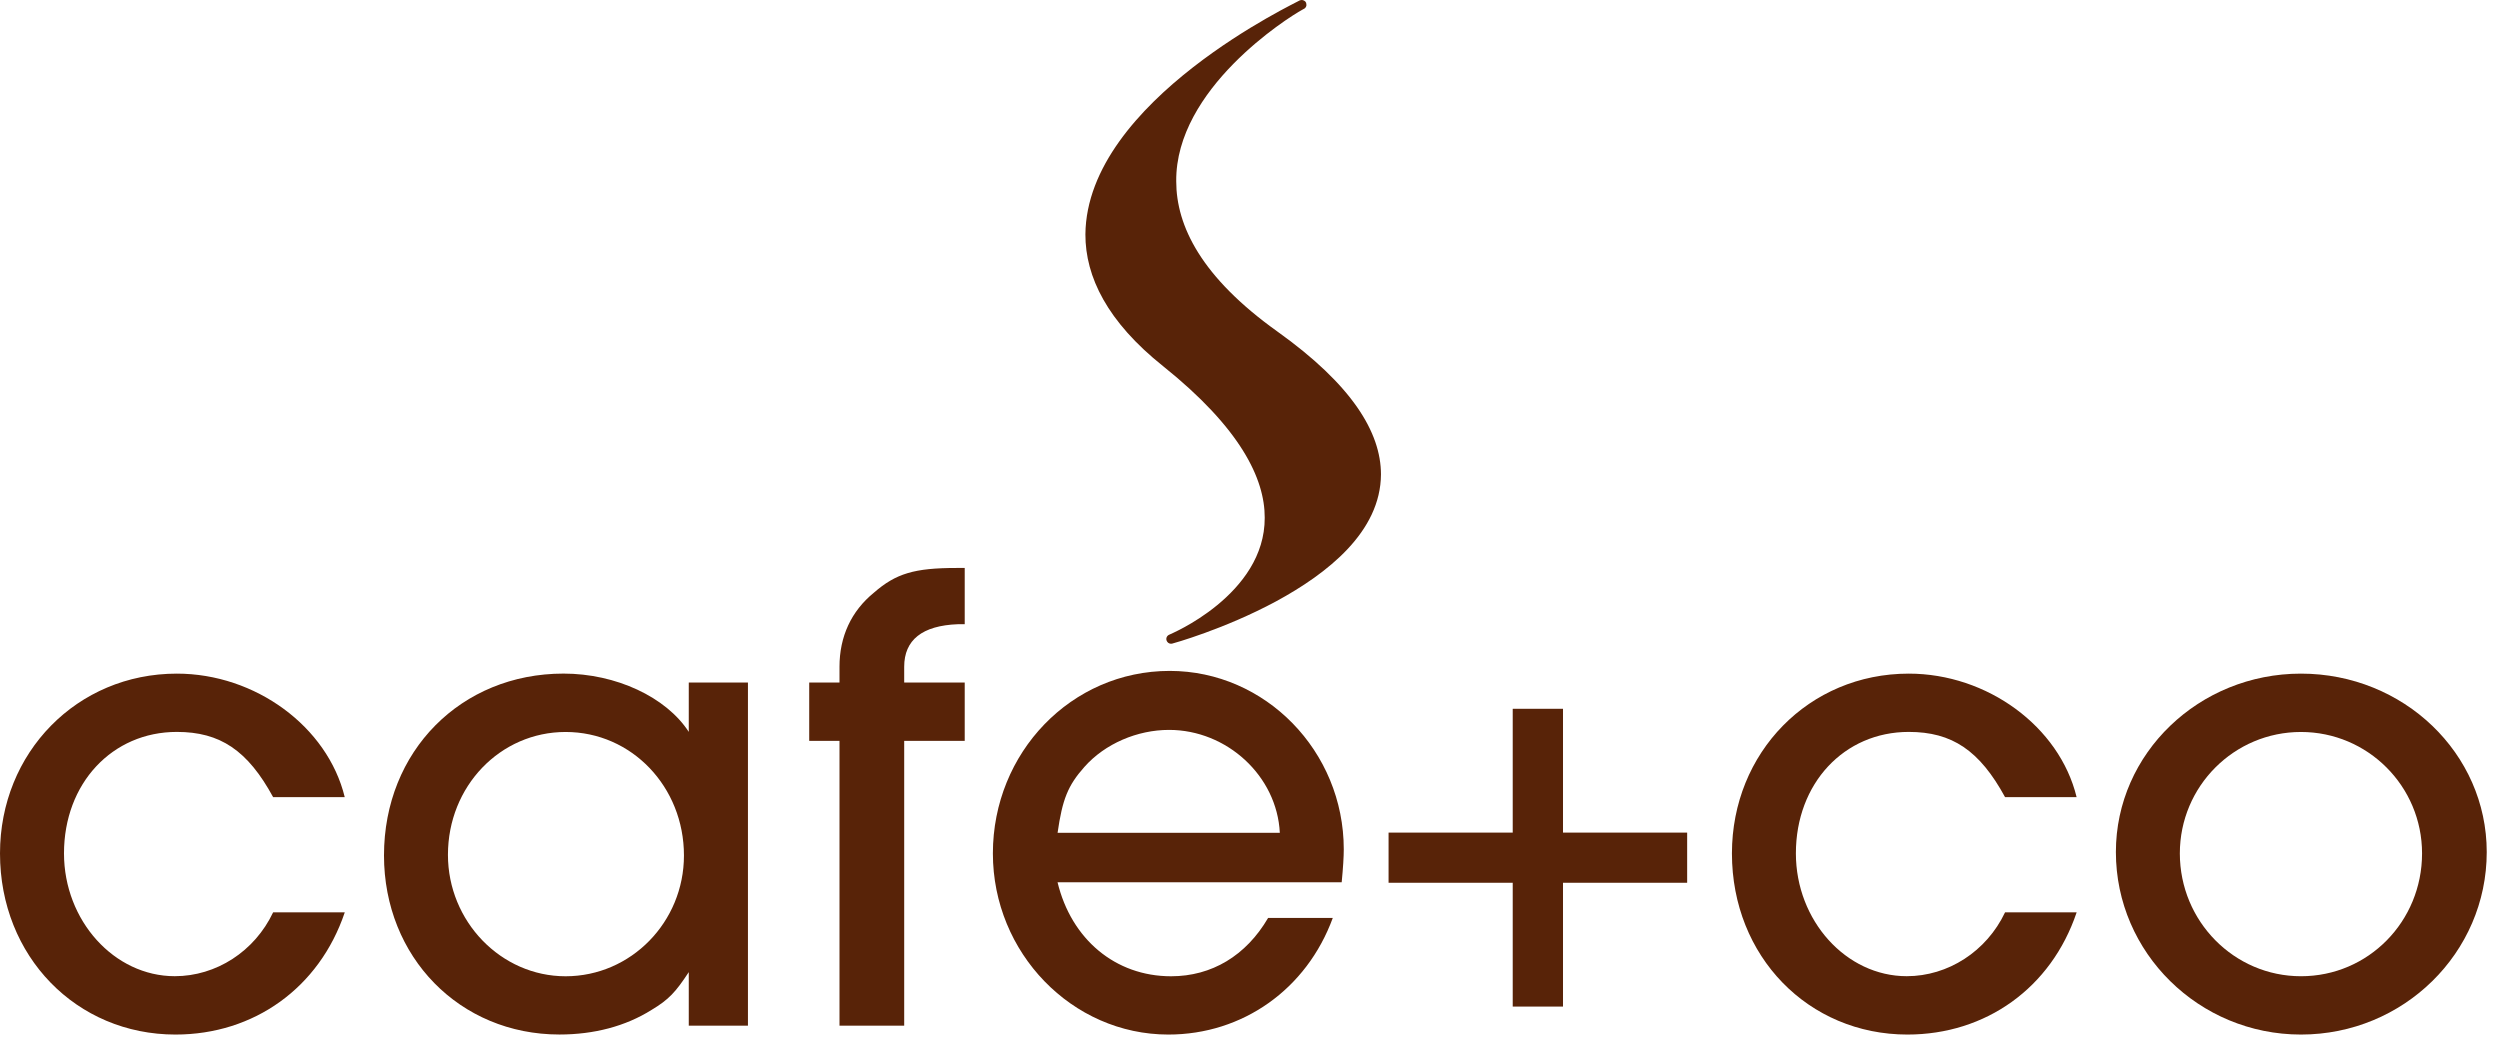 <?xml version="1.0" encoding="UTF-8"?>
<svg width="124px" height="52px" viewBox="0 0 124 52" version="1.1" xmlns="http://www.w3.org/2000/svg" xmlns:xlink="http://www.w3.org/1999/xlink">
    <title>logo</title>
    <g id="Page-1" stroke="none" stroke-width="1" fill="none" fill-rule="evenodd">
        <g id="logo" fill="#582308" fill-rule="nonzero">
            <path d="M17.099,45.258 C15.835,49.001 12.594,51.314 8.703,51.314 C3.788,51.314 3.55271368e-15,47.436 3.55271368e-15,42.33 C3.55271368e-15,37.327 3.822,33.412 8.772,33.412 C12.661,33.412 16.244,36.033 17.099,39.538 L13.547,39.538 C12.287,37.222 10.922,36.303 8.772,36.303 C5.563,36.303 3.174,38.857 3.174,42.328 C3.174,45.663 5.667,48.419 8.669,48.419 C10.718,48.419 12.629,47.193 13.547,45.253 L17.099,45.253 L17.099,45.258 Z" id="Path"></path>
            <path d="M33.924,42.431 C33.924,39.029 31.331,36.306 28.055,36.306 C24.814,36.306 22.218,38.995 22.218,42.399 C22.218,45.7 24.846,48.423 28.055,48.423 C31.296,48.421 33.924,45.734 33.924,42.431 Z M37.098,50.872 L34.163,50.872 L34.163,48.217 C33.515,49.204 33.173,49.58 32.321,50.089 C31.023,50.906 29.454,51.312 27.747,51.312 C22.8,51.312 19.046,47.466 19.046,42.429 C19.046,37.256 22.869,33.41 27.952,33.41 C30.545,33.41 33.037,34.567 34.163,36.301 L34.163,33.852 L37.098,33.852 L37.098,50.872 Z" id="Shape"></path>
            <path d="M44.846,50.872 L41.639,50.872 L41.639,36.748 L40.137,36.748 L40.137,33.855 L41.639,33.855 L41.639,33.071 C41.639,31.575 42.221,30.313 43.346,29.397 C44.437,28.444 45.358,28.171 47.442,28.171 L47.85,28.171 L47.85,30.961 L47.511,30.961 C45.737,31.028 44.848,31.745 44.848,33.071 L44.848,33.855 L47.85,33.855 L47.85,36.748 L44.848,36.748 L44.848,50.872 L44.846,50.872 Z" id="Path"></path>
            <path d="M52.456,41.308 L63.479,41.308 C63.341,38.484 60.851,36.203 57.985,36.203 C56.414,36.203 54.81,36.883 53.786,38.04 C52.968,38.96 52.695,39.641 52.456,41.308 Z M66.107,45.528 C64.811,49.067 61.637,51.314 57.95,51.314 C53.173,51.314 49.247,47.264 49.247,42.33 C49.247,37.327 53.138,33.277 58.017,33.277 C62.763,33.277 66.651,37.259 66.651,42.126 C66.651,42.5 66.617,43.045 66.548,43.759 L52.454,43.759 C53.136,46.584 55.32,48.423 58.086,48.423 C60.1,48.423 61.805,47.402 62.898,45.53 L66.107,45.53 L66.107,45.528 Z" id="Shape"></path>
            <path d="M103,45.258 C101.739,49.001 98.496,51.314 94.607,51.314 C89.694,51.314 85.904,47.436 85.904,42.33 C85.904,37.327 89.726,33.412 94.674,33.412 C98.565,33.412 102.148,36.033 103,39.538 L99.451,39.538 C98.188,37.222 96.824,36.303 94.674,36.303 C91.467,36.303 89.076,38.857 89.076,42.328 C89.076,45.663 91.568,48.419 94.573,48.419 C96.619,48.419 98.53,47.193 99.451,45.253 L103,45.253 L103,45.258 Z" id="Path"></path>
            <path d="M120.134,42.33 C120.134,38.995 117.439,36.306 114.127,36.306 C110.817,36.306 108.12,38.995 108.12,42.33 C108.12,45.7 110.817,48.421 114.127,48.421 C117.474,48.421 120.134,45.7 120.134,42.33 Z M123.342,42.261 C123.342,47.264 119.213,51.314 114.127,51.314 C109.076,51.314 104.948,47.264 104.948,42.261 C104.948,37.359 109.078,33.412 114.127,33.412 C119.213,33.412 123.342,37.362 123.342,42.261 Z" id="Shape"></path>
            <path d="M57.688,18.161 C61.52,21.228 62.737,23.741 62.73,25.681 C62.737,27.583 61.573,29.03 60.376,30.013 C59.184,30.994 57.992,31.477 57.994,31.481 C57.879,31.53 57.822,31.653 57.863,31.772 C57.898,31.869 57.985,31.93 58.084,31.93 L58.146,31.921 C58.157,31.921 60.709,31.218 63.284,29.832 C65.845,28.446 68.484,26.376 68.496,23.524 C68.491,21.448 67.067,19.089 63.348,16.436 C59.588,13.747 58.341,11.209 58.341,8.992 C58.297,4.408 63.856,0.885 64.589,0.486 L64.701,0.424 L64.703,0.424 C64.758,0.381 64.795,0.324 64.8,0.253 L64.786,0.143 L64.743,0.074 L64.74,0.072 L64.736,0.069 C64.669,0.003 64.561,-0.02 64.469,0.019 C64.465,0.053 53.894,4.969 53.836,11.626 C53.832,13.729 54.923,15.955 57.688,18.161 Z" id="Path"></path>
            <polygon id="Path" points="77.548 41.297 77.525 41.297 77.525 35.156 75.031 35.156 75.031 41.297 68.873 41.297 68.873 43.785 75.031 43.785 75.031 49.926 77.525 49.926 77.525 43.785 83.683 43.785 83.683 41.297"></polygon>
        </g>
    </g>
</svg>